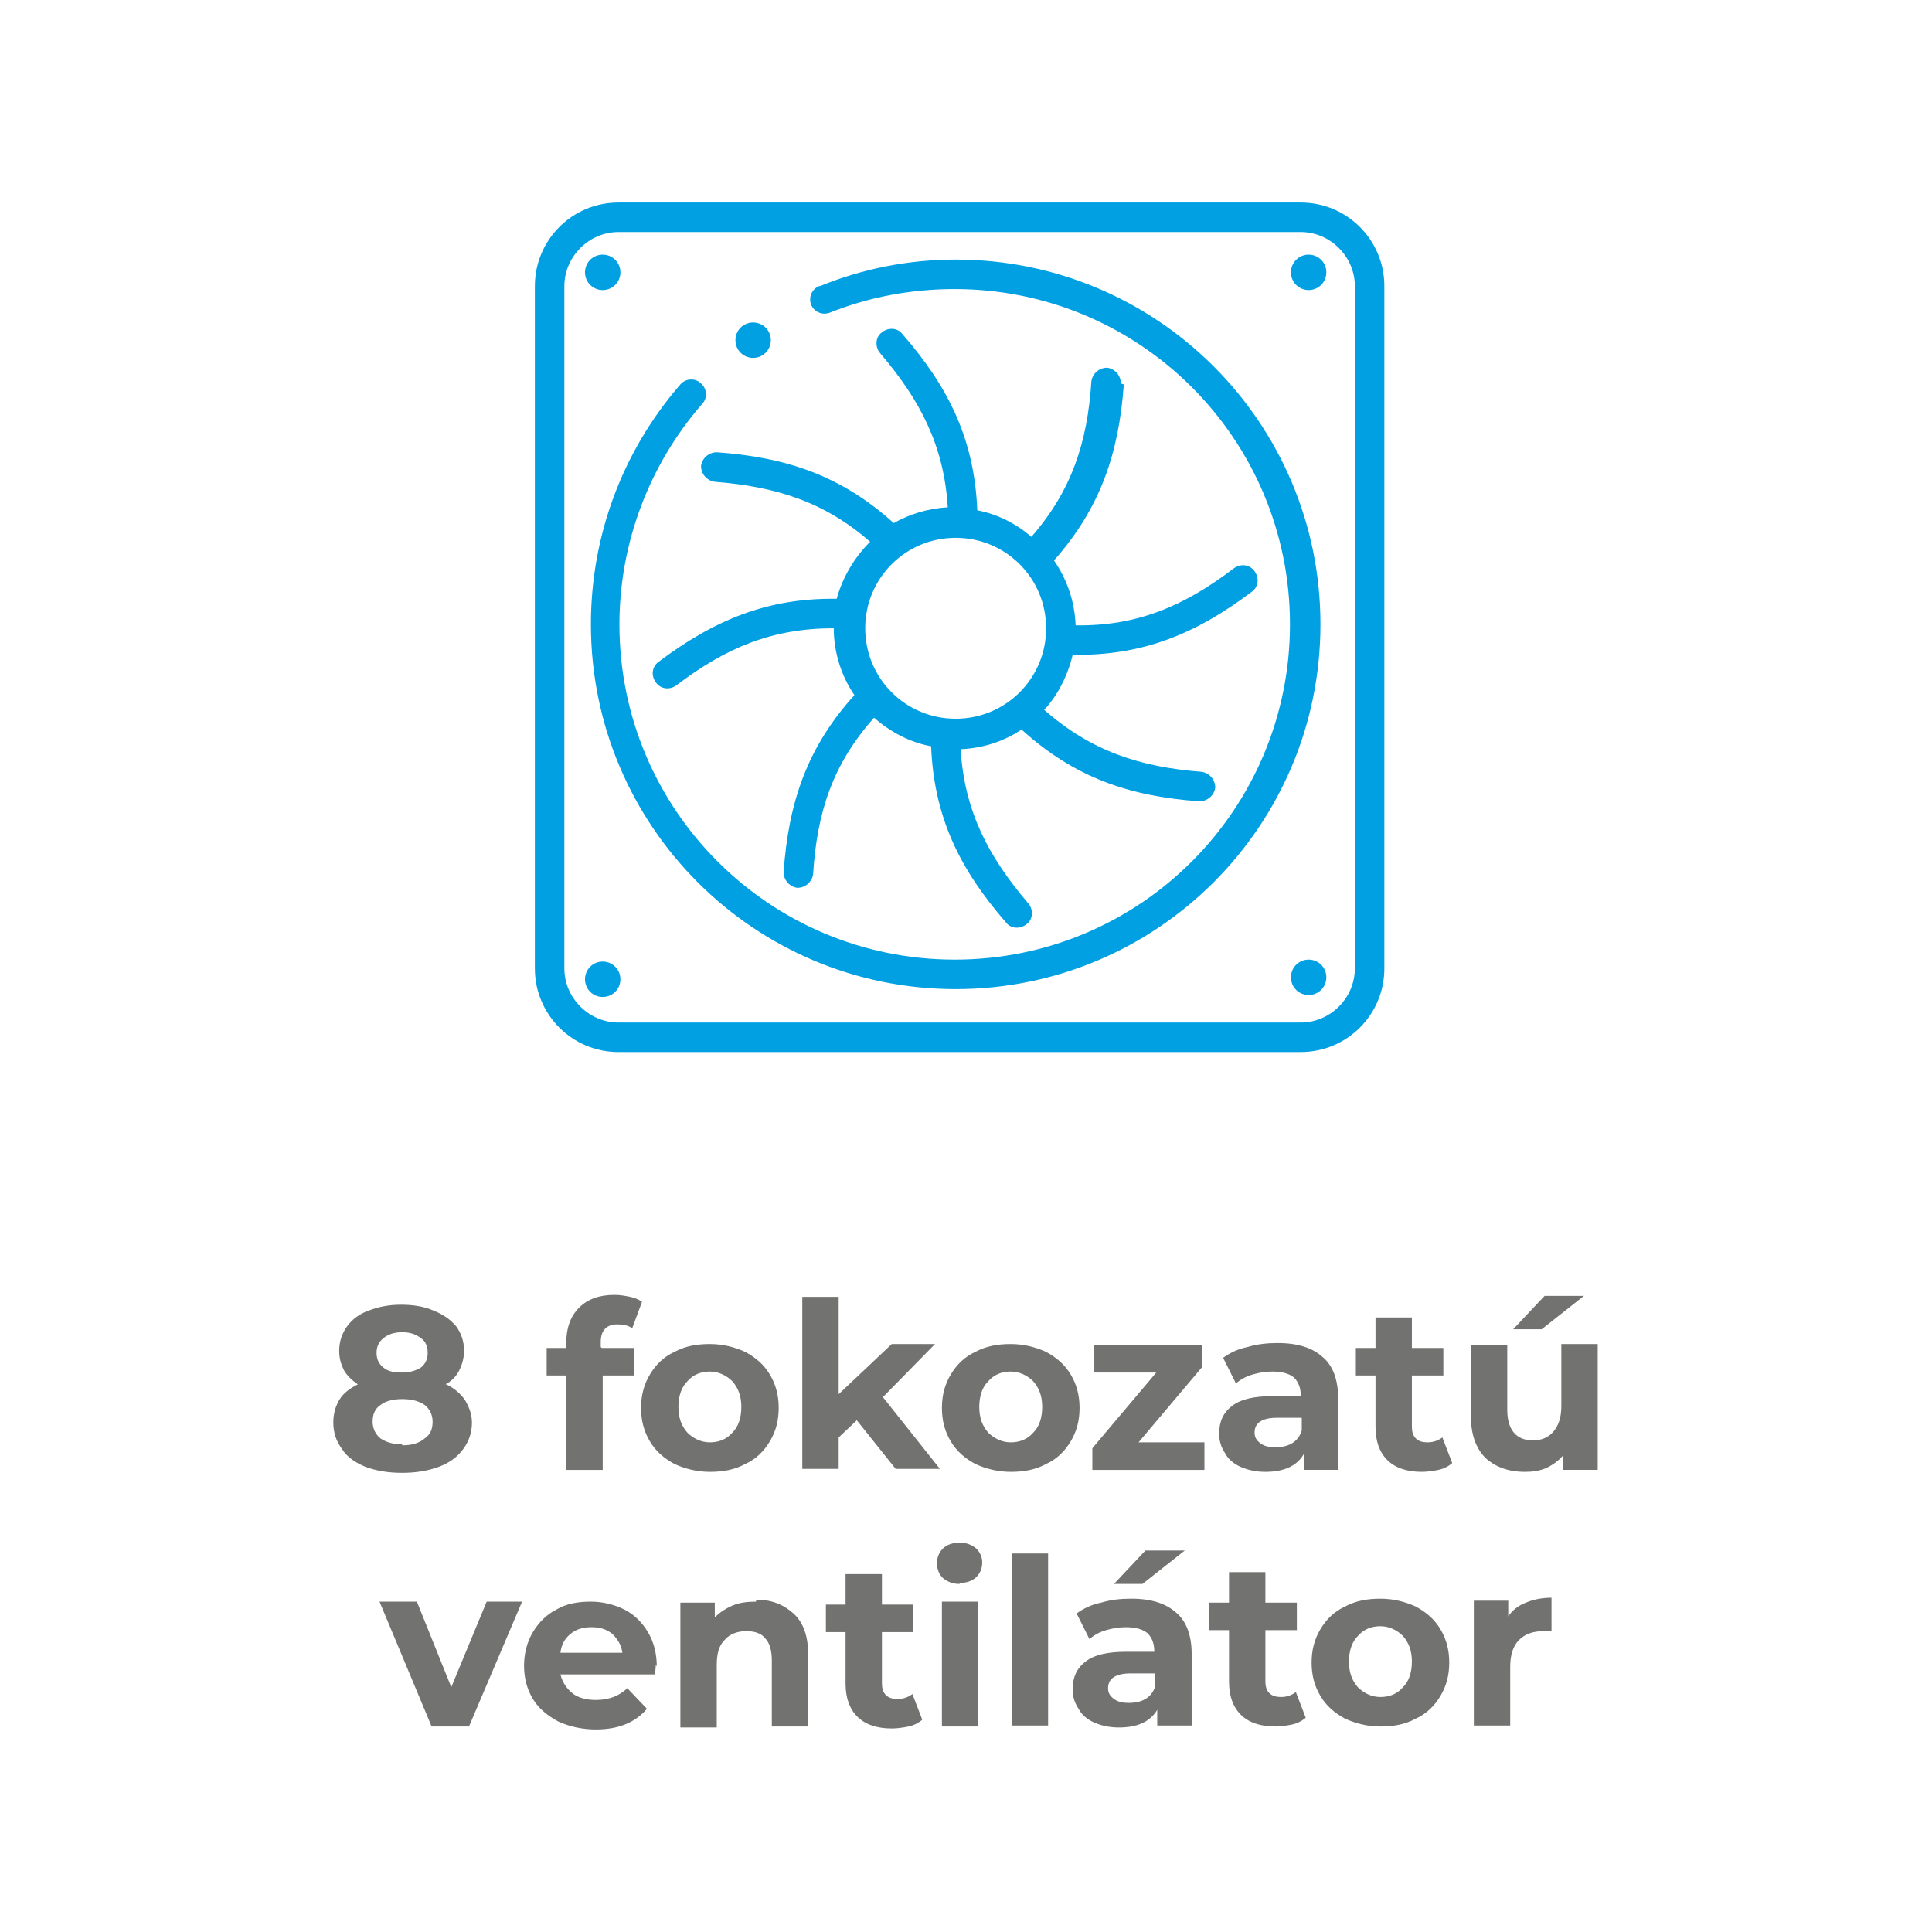 <?xml version="1.0" encoding="UTF-8"?>
<!DOCTYPE svg PUBLIC "-//W3C//DTD SVG 1.1//EN" "http://www.w3.org/Graphics/SVG/1.1/DTD/svg11.dtd">
<!-- Creator: CorelDRAW 2017 -->
<svg xmlns="http://www.w3.org/2000/svg" xml:space="preserve" width="19.647mm" height="19.647mm" version="1.1" style="shape-rendering:geometricPrecision; text-rendering:geometricPrecision; image-rendering:optimizeQuality; fill-rule:evenodd; clip-rule:evenodd"
viewBox="0 0 1965 1965"
 xmlns:xlink="http://www.w3.org/1999/xlink">
 <defs>
  <style type="text/css">
   <![CDATA[
    .fil2 {fill:none}
    .fil1 {fill:#00A0E3}
    .fil0 {fill:#727271;fill-rule:nonzero}
   ]]>
  </style>
 </defs>
 <g id="Layer_x0020_1">
  <path class="fil0" d="M454 1408c8,4 14,9 19,16 4,7 7,14 7,23 0,10 -3,19 -9,27 -6,8 -14,14 -25,18 -11,4 -23,6 -37,6 -14,0 -26,-2 -37,-6 -10,-4 -19,-10 -24,-18 -6,-8 -9,-17 -9,-27 0,-9 2,-16 6,-23 4,-7 11,-12 19,-16 -6,-4 -11,-9 -14,-14 -3,-6 -5,-12 -5,-20 0,-10 3,-18 8,-25 5,-7 13,-13 22,-16 10,-4 21,-6 33,-6 13,0 24,2 33,6 10,4 17,9 23,16 5,7 8,15 8,25 0,7 -2,14 -5,20 -3,6 -8,11 -14,14zm-45 -53c-8,0 -14,2 -19,6 -5,4 -7,9 -7,15 0,6 2,11 7,15 5,4 11,5 19,5 8,0 14,-2 19,-5 5,-4 7,-9 7,-15 0,-6 -2,-12 -7,-15 -5,-4 -11,-6 -19,-6zm0 115c10,0 17,-2 23,-7 6,-4 8,-10 8,-17 0,-7 -3,-13 -8,-17 -6,-4 -13,-6 -23,-6 -9,0 -17,2 -22,6 -6,4 -8,10 -8,17 0,7 3,13 8,17 6,4 13,6 22,6zm203 -99l33 0 0 28 -32 0 0 96 -37 0 0 -96 -20 0 0 -28 20 0 0 -6c0,-14 4,-26 13,-35 9,-9 21,-13 36,-13 6,0 11,1 16,2 5,1 9,3 12,5l-10 27c-4,-3 -9,-4 -15,-4 -11,0 -17,6 -17,18l0 5zm110 126c-13,0 -25,-3 -36,-8 -11,-6 -19,-13 -25,-23 -6,-10 -9,-21 -9,-34 0,-13 3,-24 9,-34 6,-10 14,-18 25,-23 11,-6 23,-8 36,-8 13,0 25,3 36,8 11,6 19,13 25,23 6,10 9,21 9,34 0,13 -3,24 -9,34 -6,10 -14,18 -25,23 -11,6 -23,8 -36,8zm0 -30c9,0 17,-3 23,-10 6,-6 9,-15 9,-26 0,-11 -3,-19 -9,-26 -6,-6 -14,-10 -23,-10 -9,0 -17,3 -23,10 -6,6 -9,15 -9,26 0,11 3,19 9,26 6,6 14,10 23,10zm149 -22l-18 17 0 32 -37 0 0 -175 37 0 0 99 54 -51 44 0 -53 54 58 73 -45 0 -40 -50zm157 52c-13,0 -25,-3 -36,-8 -11,-6 -19,-13 -25,-23 -6,-10 -9,-21 -9,-34 0,-13 3,-24 9,-34 6,-10 14,-18 25,-23 11,-6 23,-8 36,-8 13,0 25,3 36,8 11,6 19,13 25,23 6,10 9,21 9,34 0,13 -3,24 -9,34 -6,10 -14,18 -25,23 -11,6 -23,8 -36,8zm0 -30c9,0 17,-3 23,-10 6,-6 9,-15 9,-26 0,-11 -3,-19 -9,-26 -6,-6 -14,-10 -23,-10 -9,0 -17,3 -23,10 -6,6 -9,15 -9,26 0,11 3,19 9,26 6,6 14,10 23,10zm197 0l0 28 -114 0 0 -22 65 -77 -63 0 0 -28 110 0 0 22 -65 77 67 0zm75 -101c20,0 35,5 45,14 11,9 16,24 16,42l0 73 -35 0 0 -16c-7,12 -20,18 -39,18 -10,0 -18,-2 -25,-5 -7,-3 -13,-8 -16,-14 -4,-6 -6,-12 -6,-20 0,-12 4,-21 13,-28 9,-7 23,-10 41,-10l29 0c0,-8 -2,-14 -7,-19 -5,-4 -12,-6 -22,-6 -7,0 -13,1 -20,3 -7,2 -12,5 -17,9l-13 -26c7,-5 15,-9 25,-11 10,-3 20,-4 30,-4zm-3 106c6,0 12,-1 17,-4 5,-3 8,-7 10,-13l0 -13 -25 0c-15,0 -23,5 -23,15 0,5 2,8 6,11 4,3 9,4 15,4zm179 17c-4,3 -8,5 -13,6 -5,1 -11,2 -17,2 -15,0 -27,-4 -35,-12 -8,-8 -12,-19 -12,-34l0 -52 -20 0 0 -28 20 0 0 -31 37 0 0 31 32 0 0 28 -32 0 0 52c0,5 1,9 4,12 3,3 7,4 12,4 6,0 11,-2 15,-5l10 26zm149 -121l0 127 -35 0 0 -15c-5,6 -11,10 -17,13 -7,3 -14,4 -22,4 -17,0 -30,-5 -40,-14 -10,-10 -15,-24 -15,-43l0 -72 37 0 0 66c0,20 9,31 26,31 9,0 16,-3 21,-9 5,-6 8,-14 8,-26l0 -63 37 0zm-54 -50l40 0 -43 34 -29 0 32 -34zm-1040 311l-54 127 -38 0 -53 -127 38 0 35 87 36 -87 35 0zm136 64c0,0 0,4 -1,10l-96 0c2,8 6,14 12,19 6,5 15,7 24,7 7,0 12,-1 18,-3 5,-2 10,-5 14,-9l20 21c-12,14 -29,21 -52,21 -14,0 -27,-3 -38,-8 -11,-6 -20,-13 -26,-23 -6,-10 -9,-21 -9,-34 0,-12 3,-24 9,-34 6,-10 14,-18 24,-23 10,-6 22,-8 35,-8 12,0 24,3 34,8 10,5 18,13 24,23 6,10 9,22 9,35zm-66 -38c-8,0 -15,2 -21,7 -6,5 -9,11 -10,19l63 0c-1,-8 -5,-14 -10,-19 -6,-5 -13,-7 -21,-7zm168 -28c16,0 28,5 38,14 10,9 15,23 15,42l0 73 -37 0 0 -67c0,-10 -2,-18 -7,-23 -4,-5 -11,-7 -19,-7 -9,0 -17,3 -22,9 -6,6 -8,14 -8,26l0 63 -37 0 0 -127 35 0 0 15c5,-5 11,-9 18,-12 7,-3 15,-4 24,-4zm168 123c-4,3 -8,5 -13,6 -5,1 -11,2 -17,2 -15,0 -27,-4 -35,-12 -8,-8 -12,-19 -12,-34l0 -52 -20 0 0 -28 20 0 0 -31 37 0 0 31 32 0 0 28 -32 0 0 52c0,5 1,9 4,12 3,3 7,4 12,4 6,0 11,-2 15,-5l10 26zm21 -121l37 0 0 127 -37 0 0 -127zm18 -18c-7,0 -12,-2 -17,-6 -4,-4 -6,-9 -6,-15 0,-6 2,-11 6,-15 4,-4 10,-6 17,-6 7,0 12,2 17,6 4,4 6,9 6,14 0,6 -2,11 -6,15 -4,4 -10,6 -17,6zm53 -31l37 0 0 175 -37 0 0 -175zm122 46c20,0 35,5 45,14 11,9 16,24 16,42l0 73 -35 0 0 -16c-7,12 -20,18 -39,18 -10,0 -18,-2 -25,-5 -7,-3 -13,-8 -16,-14 -4,-6 -6,-12 -6,-20 0,-12 4,-21 13,-28 9,-7 23,-10 41,-10l29 0c0,-8 -2,-14 -7,-19 -5,-4 -12,-6 -22,-6 -7,0 -13,1 -20,3 -7,2 -12,5 -17,9l-13 -26c7,-5 15,-9 25,-11 10,-3 20,-4 30,-4zm-3 106c6,0 12,-1 17,-4 5,-3 8,-7 10,-13l0 -13 -25 0c-15,0 -23,5 -23,15 0,5 2,8 6,11 4,3 9,4 15,4zm17 -155l40 0 -43 34 -29 0 32 -34zm162 171c-4,3 -8,5 -13,6 -5,1 -11,2 -17,2 -15,0 -27,-4 -35,-12 -8,-8 -12,-19 -12,-34l0 -52 -20 0 0 -28 20 0 0 -31 37 0 0 31 32 0 0 28 -32 0 0 52c0,5 1,9 4,12 3,3 7,4 12,4 6,0 11,-2 15,-5l10 26zm77 8c-13,0 -25,-3 -36,-8 -11,-6 -19,-13 -25,-23 -6,-10 -9,-21 -9,-34 0,-13 3,-24 9,-34 6,-10 14,-18 25,-23 11,-6 23,-8 36,-8 13,0 25,3 36,8 11,6 19,13 25,23 6,10 9,21 9,34 0,13 -3,24 -9,34 -6,10 -14,18 -25,23 -11,6 -23,8 -36,8zm0 -30c9,0 17,-3 23,-10 6,-6 9,-15 9,-26 0,-11 -3,-19 -9,-26 -6,-6 -14,-10 -23,-10 -9,0 -17,3 -23,10 -6,6 -9,15 -9,26 0,11 3,19 9,26 6,6 14,10 23,10zm130 -82c4,-6 10,-11 18,-14 7,-3 16,-5 26,-5l0 34c-4,0 -7,0 -8,0 -11,0 -19,3 -25,9 -6,6 -9,15 -9,27l0 60 -37 0 0 -127 35 0 0 17z"/>
  <path class="fil1" d="M1143 391c-5,70 -24,126 -71,179 13,19 21,41 22,66 63,1 111,-20 161,-58 7,-5 16,-4 21,3 5,7 4,16 -3,21 -57,43 -111,65 -182,64 -5,21 -15,41 -29,56 48,42 97,58 160,63 8,1 14,8 14,16 -1,8 -8,14 -16,14 -71,-5 -127,-24 -181,-73 -18,12 -39,19 -62,20 4,63 28,109 69,157 5,6 5,16 -2,21 -6,5 -16,5 -21,-2 -47,-54 -73,-107 -76,-179 -22,-4 -42,-15 -58,-29 -42,47 -58,96 -62,159 -1,8 -8,14 -16,14 -8,-1 -14,-8 -14,-16 5,-71 24,-127 72,-180 -13,-19 -21,-43 -21,-68l0 0c-63,0 -110,20 -160,58 -7,5 -16,4 -21,-3 -5,-7 -4,-16 3,-21 56,-42 110,-65 181,-64 6,-22 18,-42 34,-58 -47,-41 -96,-56 -158,-61 -8,-1 -14,-8 -14,-16 1,-8 8,-14 16,-14 71,5 127,24 180,72 16,-9 35,-15 55,-16 -4,-63 -28,-109 -69,-157 -5,-6 -5,-16 2,-21 6,-5 16,-5 21,2 47,54 73,107 76,179 21,4 40,14 55,27 41,-47 57,-96 61,-158 1,-8 8,-14 16,-14 8,1 14,8 14,16zm-171 156c51,0 92,41 92,92 0,51 -41,92 -92,92 -51,0 -92,-41 -92,-92 0,-51 41,-92 92,-92zm-138 -256c44,-18 91,-27 138,-27 205,0 371,166 371,371 0,205 -166,371 -371,371 -205,0 -371,-166 -371,-371 0,-90 32,-176 91,-244 5,-6 15,-7 21,-1 6,5 7,15 1,21 -54,62 -84,142 -84,224 0,189 153,341 341,341 189,0 341,-153 341,-341 0,-189 -153,-341 -341,-341 -44,0 -87,8 -127,24 -8,3 -16,-1 -19,-8 -3,-8 1,-16 8,-19zm-205 -55c-30,0 -55,25 -55,55l0 694c0,30 25,55 55,55l694 0c30,0 55,-25 55,-55l0 -694c0,-30 -25,-55 -55,-55l-694 0zm0 -30l694 0c47,0 85,38 85,85l0 694c0,47 -38,85 -85,85l-694 0c-47,0 -85,-38 -85,-85l0 -694c0,-47 38,-85 85,-85zm702 53c10,0 18,8 18,18 0,10 -8,18 -18,18 -10,0 -18,-8 -18,-18 0,-10 8,-18 18,-18zm0 717c10,0 18,8 18,18 0,10 -8,18 -18,18 -10,0 -18,-8 -18,-18 0,-10 8,-18 18,-18zm-718 2c10,0 18,8 18,18 0,10 -8,18 -18,18 -10,0 -18,-8 -18,-18 0,-10 8,-18 18,-18zm0 -719c10,0 18,8 18,18 0,10 -8,18 -18,18 -10,0 -18,-8 -18,-18 0,-10 8,-18 18,-18zm153 69c10,0 18,8 18,18 0,10 -8,18 -18,18 -10,0 -18,-8 -18,-18 0,-10 8,-18 18,-18z"/>
  <polygon class="fil2" points="0,0 1965,0 1965,1965 0,1965 "/>
 </g>
</svg>
